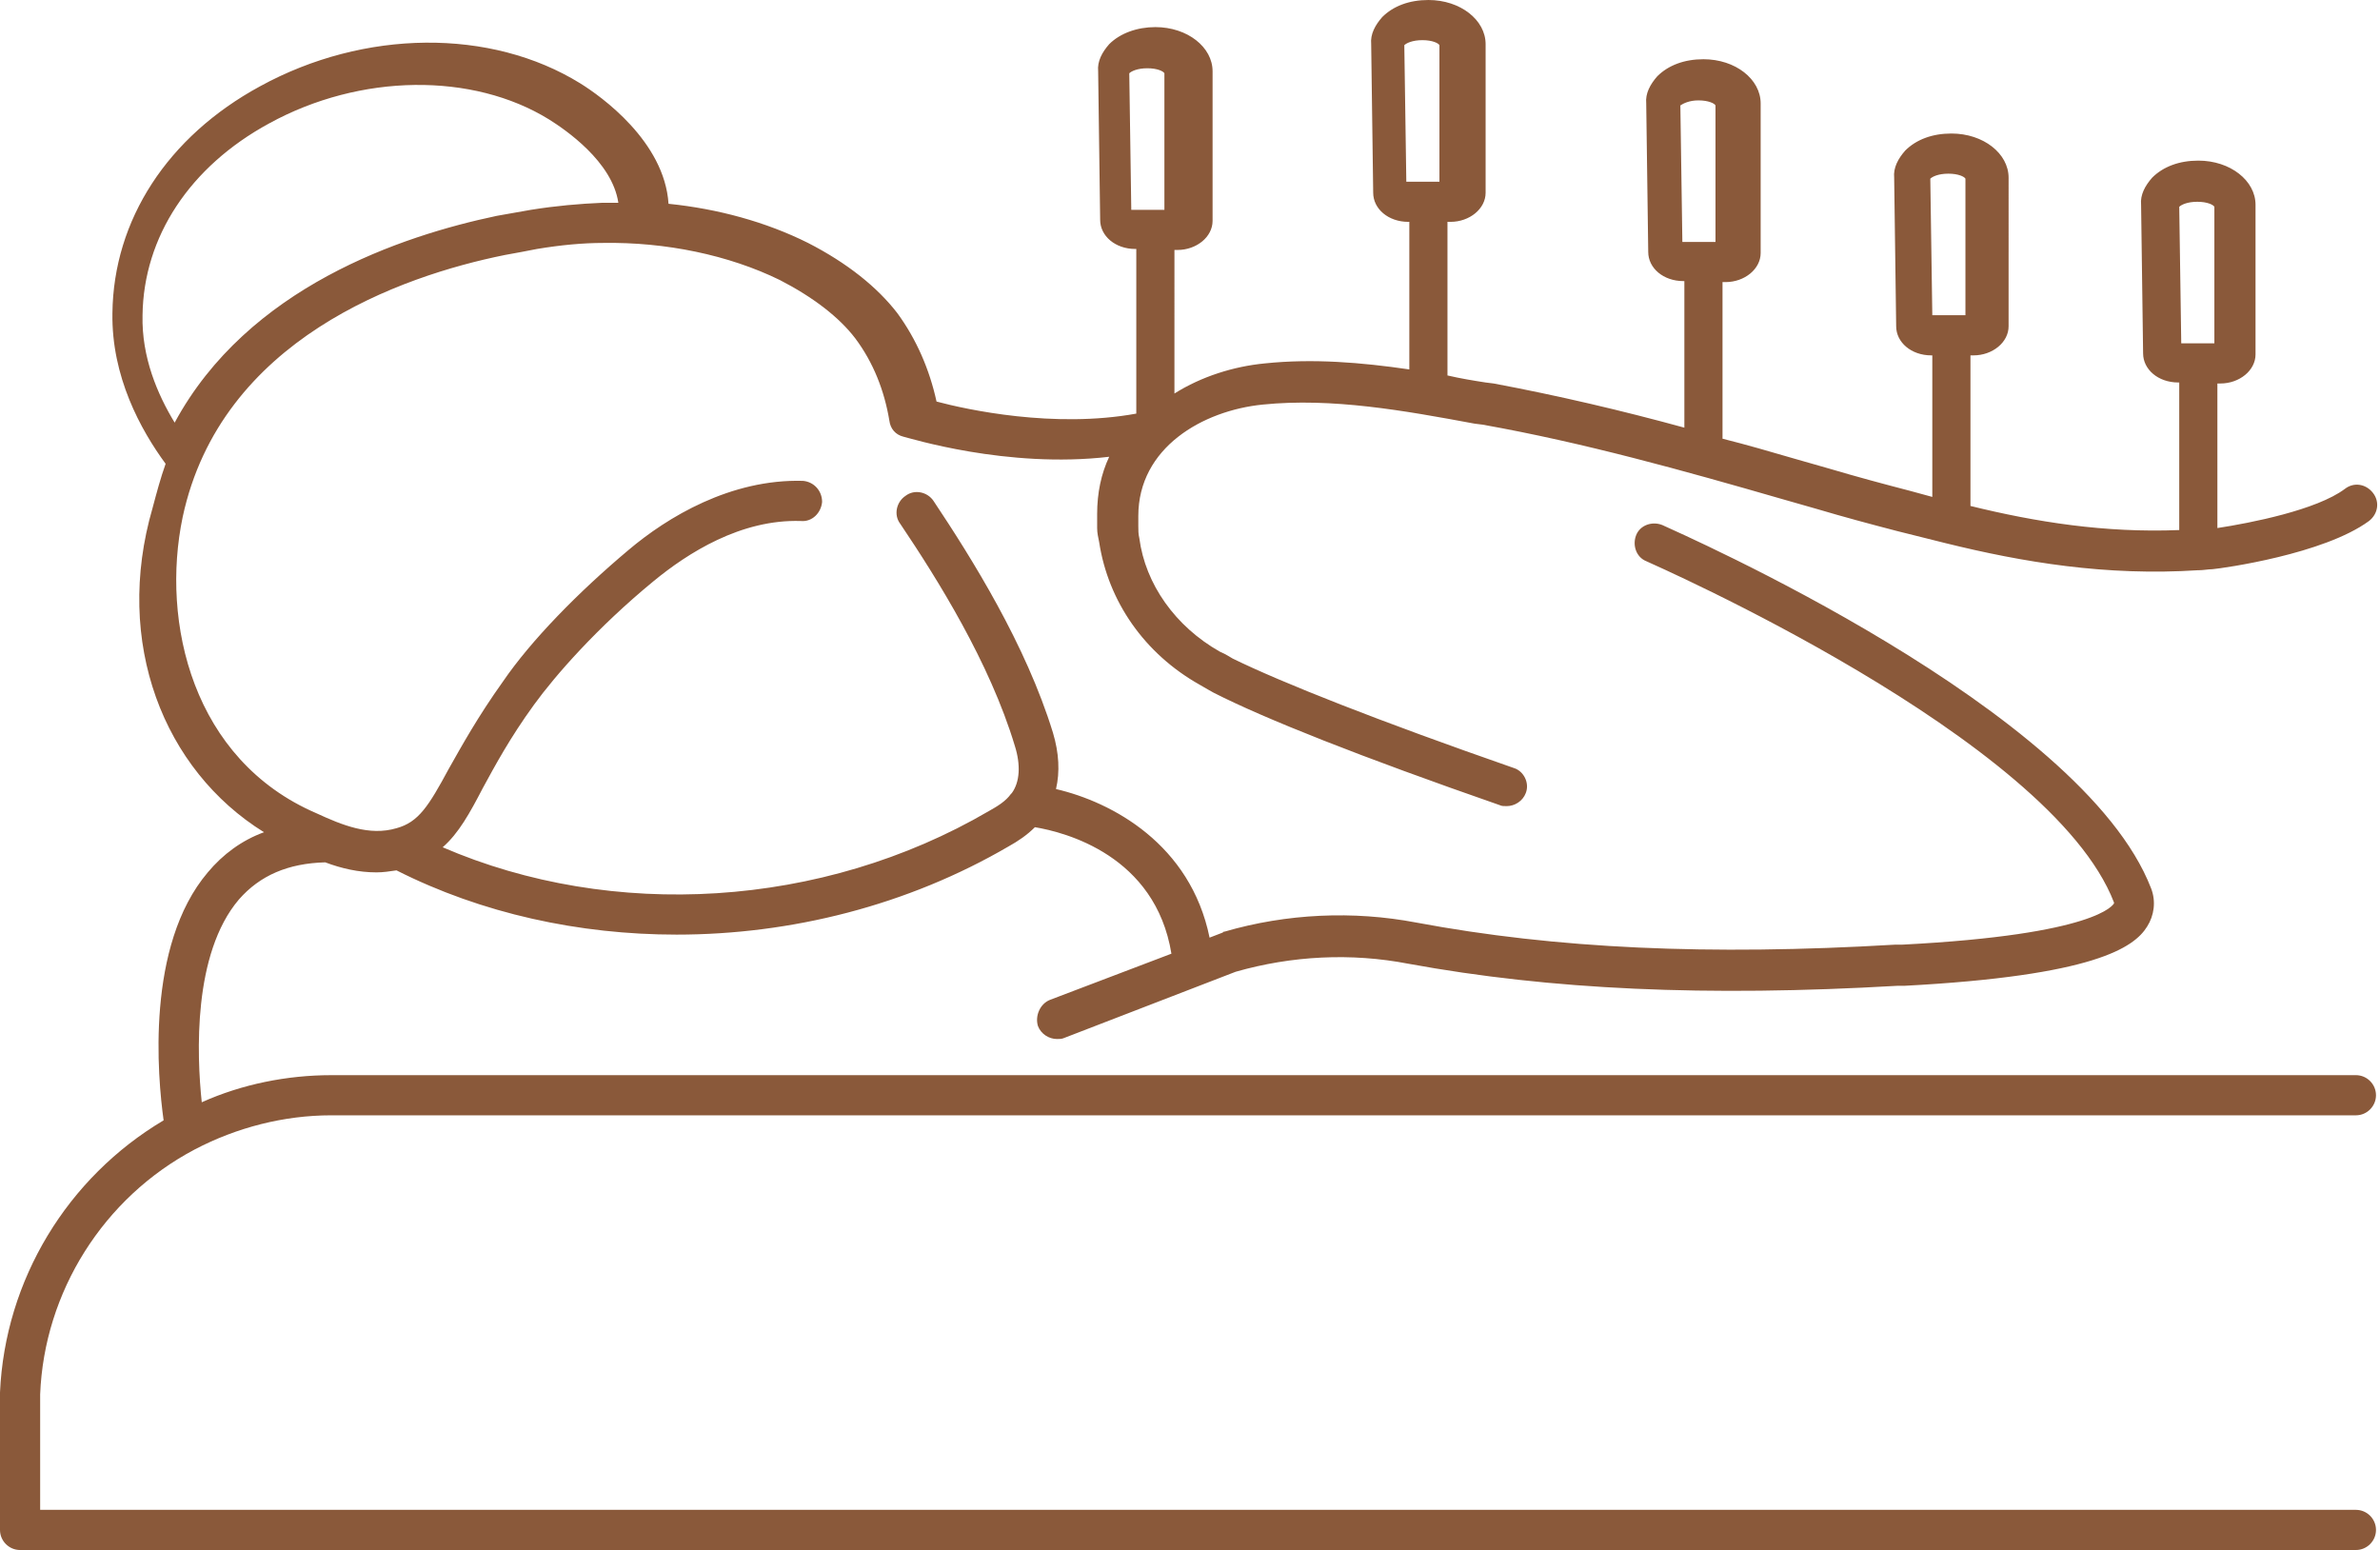 <?xml version="1.0" encoding="UTF-8" standalone="no"?><svg xmlns="http://www.w3.org/2000/svg" xmlns:xlink="http://www.w3.org/1999/xlink" fill="#000000" height="154.4" preserveAspectRatio="xMidYMid meet" version="1" viewBox="0.0 0.0 237.1 154.4" width="237.1" zoomAndPan="magnify"><g id="change1_1"><path d="M4,138.9c0.4-10.2,6.3-19.6,15.4-24.4c4.2-2.2,8.9-3.4,13.6-3.4h201.7c1.1,0,2-0.9,2-2s-0.9-2-2-2H33 c-4.4,0-8.9,0.9-12.9,2.7c-0.5-4.7-0.9-14.8,3.7-20.2c2.1-2.4,4.9-3.6,8.6-3.7c1.6,0.6,3.3,1,5.1,1c0.7,0,1.3-0.1,2-0.2 c8.5,4.3,18.2,6.4,27.9,6.4c11.4,0,23-2.9,33.1-8.8c0.9-0.5,1.8-1.1,2.6-1.9c3,0.5,12,2.8,13.6,12.6l-12.1,4.6 c-1,0.4-1.5,1.6-1.2,2.6c0.3,0.8,1.1,1.3,1.9,1.3c0.2,0,0.5,0,0.7-0.1l17.1-6.6c5.6-1.6,11.5-1.9,17.2-0.8 c14.2,2.6,29.7,3.3,48.7,2.2l0.7,0c18.9-1,22.9-3.8,24.2-5.9c0.7-1.1,0.9-2.5,0.4-3.8c-6.9-17.9-47-35.4-48.7-36.2 c-1-0.4-2.2,0-2.6,1c-0.4,1,0,2.2,1,2.6c0.4,0.2,40.3,17.6,46.6,34c0,0.1,0,0.1,0,0.1c-0.1,0.1-1.6,3.1-21.1,4.1l-0.7,0 c-18.6,1.1-33.8,0.4-47.7-2.2c-6.3-1.2-12.9-0.9-19.1,0.9c-0.1,0-0.1,0-0.2,0.1l-1.3,0.5c-1.9-9.3-9.7-13.5-15.3-14.8 c0.4-1.7,0.3-3.6-0.3-5.6c-2.7-8.8-8.1-17.4-11.9-23.1c-0.6-0.9-1.9-1.2-2.8-0.5c-0.9,0.6-1.2,1.9-0.5,2.8 c3.7,5.5,8.9,13.8,11.4,22.1c0.6,1.9,0.5,3.6-0.3,4.7c0,0-0.1,0.1-0.1,0.1c-0.5,0.7-1.3,1.2-2.2,1.7C81.9,90.5,61,91.7,44.1,84.4 c1.6-1.4,2.7-3.4,4-5.9c1.2-2.2,2.7-5,5.1-8.3c2.1-2.9,6.3-7.7,11.9-12.3c3.4-2.8,8.7-6.2,14.7-6c1.1,0.1,2-0.8,2.1-1.9 c0-1.1-0.8-2-1.9-2.1c-7.2-0.2-13.5,3.6-17.4,6.9c-5,4.2-9.7,9-12.5,13.1c-2.5,3.5-4.1,6.4-5.4,8.7c-2,3.7-3,5.3-5.2,5.9 c-2.7,0.8-5.4-0.3-8-1.5c-12.3-5.3-15.5-19-13.3-29.5C22,33.8,39.9,27.5,50.3,25.4c1.1-0.2,2.2-0.4,3.2-0.6c2.4-0.4,4.6-0.6,6.6-0.6 c6.2-0.1,12.5,1.2,17.6,3.7c3.3,1.7,5.9,3.7,7.5,5.8c1.8,2.4,2.9,5.2,3.4,8.2c0.1,0.8,0.6,1.4,1.4,1.6c0.5,0.1,10.3,3.2,20.5,2 c-0.8,1.7-1.2,3.6-1.2,5.7c0,0.4,0,0.9,0,1.4c0,0.5,0.1,0.9,0.2,1.4c0.9,5.9,4.5,11.1,10,14.2c0.7,0.4,1.2,0.7,1.4,0.8 c5.1,2.6,14.7,6.4,28.5,11.2c0.2,0.1,0.4,0.1,0.7,0.1c0.8,0,1.6-0.5,1.9-1.3c0.4-1-0.2-2.2-1.2-2.5c-13.5-4.7-23.1-8.5-28-10.9 c-0.2-0.1-0.6-0.4-1.3-0.7c-4.4-2.5-7.4-6.7-8-11.3c-0.1-0.4-0.1-0.8-0.1-1.2c0-0.3,0-0.7,0-1c0-6.8,6.4-10.5,12.4-11.1 c6.9-0.7,14.1,0.6,21.1,1.9l0.8,0.1c10.1,1.8,20.1,4.6,29.8,7.4l3.5,1c2.7,0.8,5.3,1.5,8,2.2c1.6,0.4,3.2,0.8,4.8,1.2c0,0,0,0,0,0 c7.7,1.9,16,3.3,25.2,2.7c0,0,0,0,0,0c0.1,0,0.1,0,0.1,0c0.4,0,0.9-0.1,1.3-0.1c1.1-0.1,11.1-1.5,15.6-4.8c0.9-0.7,1.1-1.9,0.4-2.8 c-0.7-0.9-1.9-1.1-2.8-0.4c-2.8,2.1-9.4,3.4-12.7,3.9V38.2h0.3c1.9,0,3.5-1.3,3.5-2.9V20.4c0-2.4-2.5-4.4-5.7-4.4 c-1.9,0-3.5,0.6-4.6,1.7c-0.7,0.8-1.2,1.7-1.1,2.7l0.2,14.8c0,1.6,1.5,2.9,3.5,2.9h0.1v14.7c-7.4,0.3-14.3-0.8-20.8-2.4V35.4h0.3 c1.9,0,3.5-1.3,3.5-2.9V17.7c0-2.4-2.5-4.4-5.7-4.4c-1.9,0-3.5,0.6-4.6,1.7c-0.7,0.8-1.2,1.7-1.1,2.7l0.2,14.8 c0,1.6,1.5,2.9,3.5,2.9h0.1v14.1c-0.7-0.2-1.5-0.4-2.2-0.6c-2.7-0.7-5.3-1.4-8-2.2l-3.5-1c-2.4-0.7-4.8-1.4-7.2-2V28.1h0.3 c1.9,0,3.5-1.3,3.5-2.9V10.3c0-2.4-2.5-4.4-5.7-4.4c-1.9,0-3.5,0.6-4.6,1.7c-0.7,0.8-1.2,1.7-1.1,2.7l0.2,14.8 c0,1.6,1.5,2.9,3.5,2.9h0.1v14.6c-6.2-1.7-12.6-3.2-19-4.4l-0.8-0.1c-1.3-0.2-2.5-0.4-3.8-0.7V22.1h0.3c1.9,0,3.5-1.3,3.5-2.9V4.4 c0-2.4-2.5-4.4-5.7-4.4c-1.9,0-3.5,0.6-4.6,1.7c-0.7,0.8-1.2,1.7-1.1,2.7l0.2,14.8c0,1.6,1.5,2.9,3.5,2.9h0.1v14.7 c-4.8-0.7-9.6-1.1-14.4-0.6c-3.1,0.3-6.3,1.3-9,3V24.9h0.3c1.9,0,3.5-1.3,3.5-2.9V7.1c0-2.4-2.5-4.4-5.7-4.4c-1.8,0-3.5,0.6-4.6,1.7 c-0.7,0.8-1.2,1.7-1.1,2.7l0.2,14.8c0,1.6,1.5,2.9,3.5,2.9h0.1v16.4c-8.2,1.5-16.9-0.4-19.9-1.2c-0.7-3.2-2-6.2-3.9-8.8 c-2-2.6-5-5-8.9-7c-4.2-2.1-9-3.4-13.9-3.9c-0.4-6.2-6.7-10.7-8.8-12c-8.9-5.5-21.5-5.4-31.9,0.3c-9.2,5-14.6,13.3-14.7,22.6 c-0.1,6.3,2.8,11.6,5.3,15c-0.5,1.4-0.9,2.9-1.3,4.4C11.3,64,16.3,76.7,26.3,82.9c-2.2,0.8-4.1,2.2-5.6,4c-6.2,7.3-5,20.4-4.4,24.7 C6.7,117.3,0.5,127.5,0,138.7c0,0.4,0,0.9,0,1.4v12.3c0,1.1,0.9,2,2,2h232.7c1.1,0,2-0.9,2-2c0-1.1-0.9-2-2-2H4v-10.3 C4,139.7,4,139.3,4,138.9z M218.9,20.1c1,0,1.6,0.3,1.7,0.5v13.6h-3.3l-0.2-13.6C217.3,20.4,217.9,20.1,218.9,20.1z M194.1,17.3 c1,0,1.6,0.3,1.7,0.5v13.6h-3.3l-0.2-13.6C192.5,17.6,193.1,17.3,194.1,17.3z M169.2,10c1,0,1.6,0.3,1.7,0.5v13.6h-3.3l-0.2-13.6 C167.7,10.3,168.3,10,169.2,10z M141.7,4c1,0,1.6,0.3,1.7,0.5v13.6h-3.3l-0.2-13.6C140.1,4.3,140.7,4,141.7,4z M114.3,6.8 c1,0,1.6,0.3,1.7,0.5v13.6h-3.3l-0.2-13.6C112.7,7.1,113.3,6.8,114.3,6.8z M14.2,31.4c0.1-7.8,4.7-14.8,12.6-19.1 c9.1-5,20.3-5.1,27.9-0.4c1.6,1,6.3,4.2,6.9,8.3c-0.5,0-1,0-1.6,0c-2.3,0.1-4.6,0.3-7.1,0.7c-1.1,0.2-2.3,0.4-3.4,0.6 c-9.5,2-24.8,7.1-32.1,20.6C15.7,39.3,14.1,35.6,14.2,31.4z" fill="#8a593a"/></g></svg>